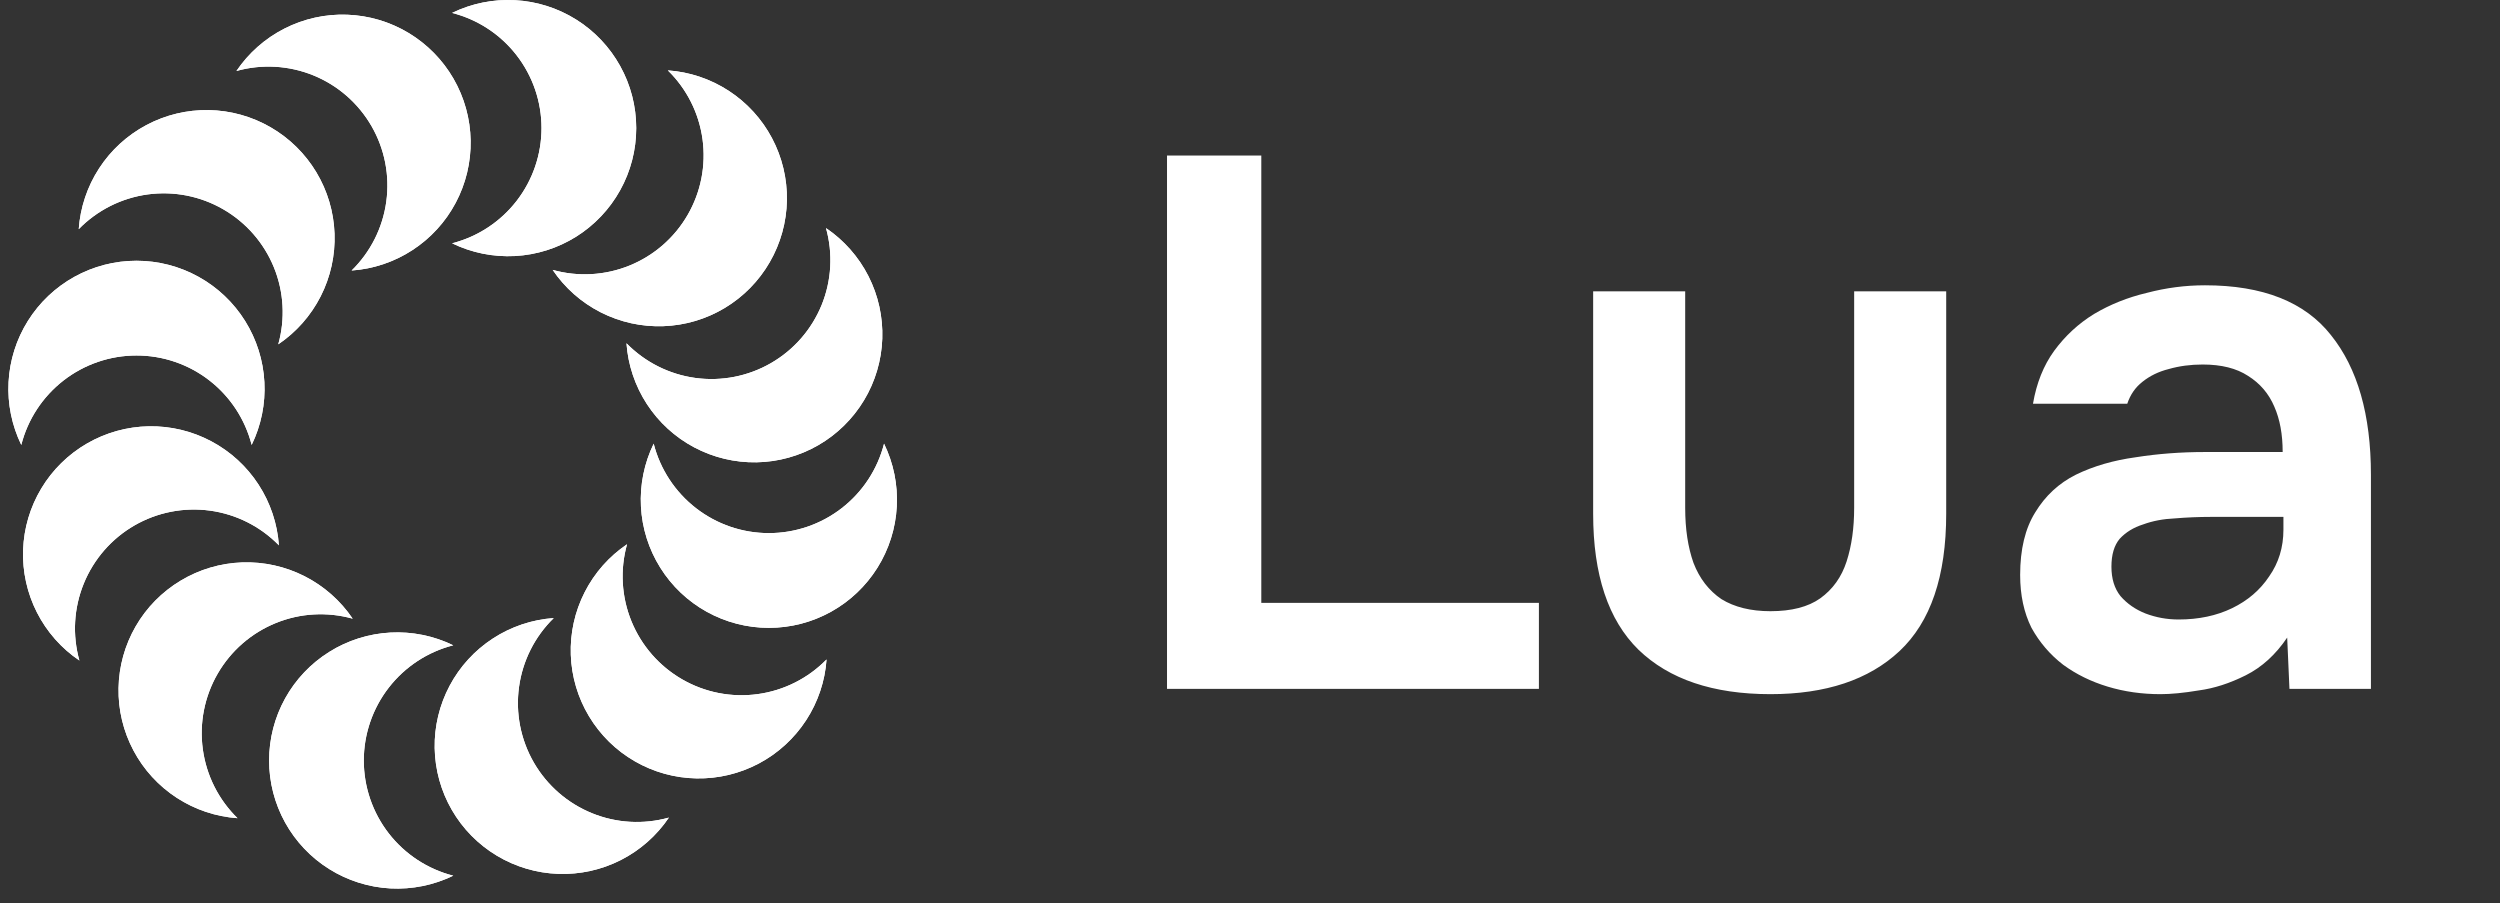  <svg
      width="119"
      height="43"
      viewBox="0 0 119 43"
      fill="none"
      xmlns="http://www.w3.org/2000/svg"
    >
      <rect x="0" y="0" width="119" height="43" fill="#333333" stroke="none"/>
      <g clip-path="url(#clip0_6918_10389)">
        <path
          d="M25.776 6.097C25.776 4.841 25.358 3.619 24.587 2.627C23.817 1.634 22.737 0.926 21.52 0.615C22.449 0.162 23.479 -0.046 24.511 0.009C25.543 0.063 26.545 0.38 27.421 0.928C28.298 1.476 29.02 2.238 29.521 3.143C30.023 4.047 30.285 5.064 30.285 6.098C30.285 7.132 30.023 8.149 29.521 9.053C29.02 9.957 28.298 10.719 27.421 11.268C26.545 11.816 25.543 12.132 24.511 12.187C23.479 12.242 22.449 12.033 21.52 11.581C22.737 11.269 23.816 10.561 24.587 9.568C25.357 8.575 25.776 7.354 25.776 6.097Z"
          fill="white"
        />
        <path
          d="M25.776 6.097C25.776 4.841 25.358 3.619 24.587 2.627C23.817 1.634 22.737 0.926 21.52 0.615C22.449 0.162 23.479 -0.046 24.511 0.009C25.543 0.063 26.545 0.38 27.421 0.928C28.298 1.476 29.02 2.238 29.521 3.143C30.023 4.047 30.285 5.064 30.285 6.098C30.285 7.132 30.023 8.149 29.521 9.053C29.02 9.957 28.298 10.719 27.421 11.268C26.545 11.816 25.543 12.132 24.511 12.187C23.479 12.242 22.449 12.033 21.52 11.581C22.737 11.269 23.816 10.561 24.587 9.568C25.357 8.575 25.776 7.354 25.776 6.097Z"
          fill="white"
        />
        <path
          d="M17.682 5.999C17.053 4.911 16.081 4.062 14.917 3.588C13.753 3.114 12.464 3.04 11.254 3.379C11.833 2.523 12.62 1.827 13.542 1.359C14.463 0.89 15.489 0.663 16.522 0.7C17.555 0.737 18.562 1.035 19.448 1.568C20.334 2.101 21.07 2.85 21.587 3.745C22.104 4.641 22.384 5.653 22.403 6.687C22.421 7.72 22.176 8.742 21.691 9.655C21.206 10.568 20.497 11.342 19.63 11.906C18.764 12.47 17.768 12.804 16.737 12.877C17.636 11.998 18.216 10.845 18.387 9.6C18.559 8.355 18.311 7.088 17.682 5.999Z"
          fill="white"
        />
        <path
          d="M17.682 5.999C17.053 4.911 16.081 4.062 14.917 3.588C13.753 3.114 12.464 3.04 11.254 3.379C11.833 2.523 12.62 1.827 13.542 1.359C14.463 0.89 15.489 0.663 16.522 0.7C17.555 0.737 18.562 1.035 19.448 1.568C20.334 2.101 21.07 2.85 21.587 3.745C22.104 4.641 22.384 5.653 22.403 6.687C22.421 7.72 22.176 8.742 21.691 9.655C21.206 10.568 20.497 11.342 19.63 11.906C18.764 12.47 17.768 12.804 16.737 12.877C17.636 11.998 18.216 10.845 18.387 9.6C18.559 8.355 18.311 7.088 17.682 5.999Z"
          fill="white"
        />
        <path
          d="M10.626 9.962C9.537 9.333 8.27 9.084 7.025 9.255C5.779 9.427 4.626 10.008 3.748 10.907C3.821 9.876 4.154 8.88 4.718 8.013C5.281 7.146 6.056 6.437 6.969 5.952C7.883 5.467 8.904 5.222 9.938 5.24C10.972 5.259 11.984 5.54 12.879 6.057C13.774 6.574 14.524 7.31 15.056 8.196C15.589 9.082 15.888 10.089 15.924 11.122C15.961 12.155 15.734 13.181 15.266 14.102C14.797 15.024 14.102 15.811 13.245 16.39C13.585 15.18 13.512 13.891 13.038 12.727C12.564 11.563 11.714 10.59 10.626 9.962Z"
          fill="white"
        />
        <path
          d="M10.626 9.962C9.537 9.333 8.27 9.084 7.025 9.255C5.779 9.427 4.626 10.008 3.748 10.907C3.821 9.876 4.154 8.88 4.718 8.013C5.281 7.146 6.056 6.437 6.969 5.952C7.883 5.467 8.904 5.222 9.938 5.24C10.972 5.259 11.984 5.54 12.879 6.057C13.774 6.574 14.524 7.31 15.056 8.196C15.589 9.082 15.888 10.089 15.924 11.122C15.961 12.155 15.734 13.181 15.266 14.102C14.797 15.024 14.102 15.811 13.245 16.39C13.585 15.18 13.512 13.891 13.038 12.727C12.564 11.563 11.714 10.59 10.626 9.962Z"
          fill="white"
        />
        <path
          d="M6.496 16.921C5.239 16.921 4.018 17.339 3.025 18.11C2.032 18.881 1.324 19.96 1.013 21.178C0.561 20.248 0.352 19.219 0.407 18.186C0.462 17.154 0.778 16.153 1.327 15.276C1.875 14.4 2.637 13.677 3.541 13.176C4.446 12.675 5.462 12.412 6.496 12.412C7.53 12.412 8.547 12.675 9.451 13.176C10.356 13.677 11.118 14.4 11.666 15.276C12.214 16.153 12.531 17.154 12.585 18.186C12.64 19.219 12.432 20.248 11.979 21.178C11.668 19.96 10.96 18.88 9.967 18.109C8.974 17.338 7.753 16.92 6.496 16.921Z"
          fill="white"
        />
        <path
          d="M6.496 16.921C5.239 16.921 4.018 17.339 3.025 18.11C2.032 18.881 1.324 19.96 1.013 21.178C0.561 20.248 0.352 19.219 0.407 18.186C0.462 17.154 0.778 16.153 1.327 15.276C1.875 14.4 2.637 13.677 3.541 13.176C4.446 12.675 5.462 12.412 6.496 12.412C7.53 12.412 8.547 12.675 9.451 13.176C10.356 13.677 11.118 14.4 11.666 15.276C12.214 16.153 12.531 17.154 12.585 18.186C12.64 19.219 12.432 20.248 11.979 21.178C11.668 19.96 10.96 18.88 9.967 18.109C8.974 17.338 7.753 16.92 6.496 16.921Z"
          fill="white"
        />
        <path
          d="M6.398 25.012C5.31 25.641 4.462 26.614 3.988 27.778C3.513 28.942 3.44 30.23 3.779 31.441C2.922 30.862 2.227 30.075 1.758 29.153C1.29 28.232 1.063 27.206 1.1 26.173C1.136 25.14 1.435 24.133 1.968 23.247C2.5 22.361 3.25 21.625 4.145 21.108C5.04 20.591 6.052 20.31 7.086 20.292C8.12 20.274 9.141 20.519 10.054 21.004C10.967 21.488 11.742 22.198 12.305 23.064C12.869 23.931 13.203 24.927 13.276 25.958C12.398 25.059 11.245 24.477 9.999 24.306C8.754 24.135 7.487 24.384 6.398 25.012Z"
          fill="white"
        />
        <path
          d="M6.398 25.012C5.31 25.641 4.462 26.614 3.988 27.778C3.513 28.942 3.44 30.23 3.779 31.441C2.922 30.862 2.227 30.075 1.758 29.153C1.29 28.232 1.063 27.206 1.1 26.173C1.136 25.14 1.435 24.133 1.968 23.247C2.5 22.361 3.25 21.625 4.145 21.108C5.04 20.591 6.052 20.31 7.086 20.292C8.12 20.274 9.141 20.519 10.054 21.004C10.967 21.488 11.742 22.198 12.305 23.064C12.869 23.931 13.203 24.927 13.276 25.958C12.398 25.059 11.245 24.477 9.999 24.306C8.754 24.135 7.487 24.384 6.398 25.012Z"
          fill="white"
        />
        <path
          d="M10.36 32.069C9.731 33.158 9.483 34.425 9.655 35.67C9.826 36.915 10.406 38.067 11.305 38.946C10.274 38.873 9.279 38.539 8.412 37.975C7.546 37.411 6.837 36.637 6.353 35.724C5.868 34.811 5.623 33.79 5.642 32.757C5.66 31.723 5.941 30.711 6.457 29.816C6.974 28.921 7.71 28.172 8.596 27.64C9.481 27.107 10.488 26.808 11.521 26.771C12.554 26.735 13.579 26.961 14.5 27.429C15.421 27.898 16.209 28.593 16.788 29.449C15.577 29.11 14.289 29.183 13.125 29.658C11.961 30.132 10.988 30.981 10.36 32.069Z"
          fill="white"
        />
        <path
          d="M10.36 32.069C9.731 33.158 9.483 34.425 9.655 35.67C9.826 36.915 10.406 38.067 11.305 38.946C10.274 38.873 9.279 38.539 8.412 37.975C7.546 37.411 6.837 36.637 6.353 35.724C5.868 34.811 5.623 33.79 5.642 32.757C5.66 31.723 5.941 30.711 6.457 29.816C6.974 28.921 7.71 28.172 8.596 27.64C9.481 27.107 10.488 26.808 11.521 26.771C12.554 26.735 13.579 26.961 14.5 27.429C15.421 27.898 16.209 28.593 16.788 29.449C15.577 29.11 14.289 29.183 13.125 29.658C11.961 30.132 10.988 30.981 10.36 32.069Z"
          fill="white"
        />
        <path
          d="M17.317 36.2C17.317 37.457 17.735 38.678 18.506 39.671C19.277 40.664 20.357 41.371 21.574 41.683C20.645 42.135 19.615 42.343 18.583 42.289C17.551 42.234 16.549 41.917 15.673 41.369C14.796 40.821 14.073 40.059 13.572 39.154C13.071 38.25 12.809 37.233 12.809 36.199C12.809 35.166 13.071 34.149 13.572 33.244C14.073 32.34 14.796 31.578 15.673 31.03C16.549 30.481 17.551 30.165 18.583 30.11C19.615 30.055 20.645 30.264 21.574 30.716C20.357 31.028 19.277 31.736 18.507 32.729C17.736 33.722 17.317 34.943 17.317 36.2Z"
          fill="white"
        />
        <path
          d="M17.317 36.2C17.317 37.457 17.735 38.678 18.506 39.671C19.277 40.664 20.357 41.371 21.574 41.683C20.645 42.135 19.615 42.343 18.583 42.289C17.551 42.234 16.549 41.917 15.673 41.369C14.796 40.821 14.073 40.059 13.572 39.154C13.071 38.25 12.809 37.233 12.809 36.199C12.809 35.166 13.071 34.149 13.572 33.244C14.073 32.34 14.796 31.578 15.673 31.03C16.549 30.481 17.551 30.165 18.583 30.11C19.615 30.055 20.645 30.264 21.574 30.716C20.357 31.028 19.277 31.736 18.507 32.729C17.736 33.722 17.317 34.943 17.317 36.2Z"
          fill="white"
        />
        <path
          d="M25.411 36.298C26.04 37.386 27.012 38.234 28.176 38.708C29.34 39.183 30.629 39.256 31.839 38.917C31.26 39.774 30.473 40.469 29.552 40.938C28.63 41.406 27.605 41.633 26.571 41.596C25.538 41.56 24.531 41.261 23.645 40.728C22.759 40.196 22.023 39.447 21.506 38.551C20.989 37.656 20.709 36.644 20.69 35.61C20.672 34.576 20.917 33.555 21.402 32.642C21.887 31.729 22.596 30.954 23.463 30.391C24.329 29.827 25.325 29.493 26.357 29.42C25.458 30.299 24.877 31.451 24.706 32.697C24.534 33.942 24.783 35.209 25.411 36.298Z"
          fill="white"
        />
        <path
          d="M25.411 36.298C26.04 37.386 27.012 38.234 28.176 38.708C29.34 39.183 30.629 39.256 31.839 38.917C31.26 39.774 30.473 40.469 29.552 40.938C28.63 41.406 27.605 41.633 26.571 41.596C25.538 41.56 24.531 41.261 23.645 40.728C22.759 40.196 22.023 39.447 21.506 38.551C20.989 37.656 20.709 36.644 20.69 35.61C20.672 34.576 20.917 33.555 21.402 32.642C21.887 31.729 22.596 30.954 23.463 30.391C24.329 29.827 25.325 29.493 26.357 29.42C25.458 30.299 24.877 31.451 24.706 32.697C24.534 33.942 24.783 35.209 25.411 36.298Z"
          fill="white"
        />
        <path
          d="M32.468 32.335C33.556 32.964 34.823 33.212 36.068 33.04C37.313 32.869 38.466 32.288 39.344 31.39C39.271 32.421 38.937 33.416 38.373 34.282C37.809 35.148 37.035 35.857 36.122 36.342C35.209 36.826 34.188 37.071 33.154 37.052C32.121 37.034 31.109 36.753 30.214 36.236C29.319 35.72 28.57 34.984 28.038 34.098C27.505 33.212 27.207 32.206 27.17 31.173C27.133 30.14 27.36 29.115 27.828 28.194C28.296 27.272 28.991 26.485 29.847 25.906C29.508 27.117 29.582 28.406 30.056 29.57C30.531 30.734 31.379 31.707 32.468 32.335Z"
          fill="white"
        />
        <path
          d="M32.468 32.335C33.556 32.964 34.823 33.212 36.068 33.04C37.313 32.869 38.466 32.288 39.344 31.39C39.271 32.421 38.937 33.416 38.373 34.282C37.809 35.148 37.035 35.857 36.122 36.342C35.209 36.826 34.188 37.071 33.154 37.052C32.121 37.034 31.109 36.753 30.214 36.236C29.319 35.72 28.57 34.984 28.038 34.098C27.505 33.212 27.207 32.206 27.17 31.173C27.133 30.14 27.36 29.115 27.828 28.194C28.296 27.272 28.991 26.485 29.847 25.906C29.508 27.117 29.582 28.406 30.056 29.57C30.531 30.734 31.379 31.707 32.468 32.335Z"
          fill="white"
        />
        <path
          d="M36.598 25.376C37.855 25.377 39.076 24.958 40.069 24.187C41.062 23.416 41.77 22.337 42.081 21.119C42.533 22.049 42.742 23.078 42.687 24.111C42.632 25.143 42.316 26.145 41.768 27.021C41.22 27.898 40.457 28.621 39.553 29.122C38.649 29.623 37.632 29.886 36.598 29.886C35.564 29.886 34.547 29.623 33.643 29.122C32.738 28.621 31.976 27.898 31.428 27.021C30.88 26.145 30.563 25.143 30.509 24.111C30.454 23.078 30.663 22.049 31.115 21.119C31.426 22.337 32.134 23.416 33.127 24.187C34.12 24.958 35.341 25.377 36.598 25.376Z"
          fill="white"
        />
        <path
          d="M36.598 25.376C37.855 25.377 39.076 24.958 40.069 24.187C41.062 23.416 41.77 22.337 42.081 21.119C42.533 22.049 42.742 23.078 42.687 24.111C42.632 25.143 42.316 26.145 41.768 27.021C41.22 27.898 40.457 28.621 39.553 29.122C38.649 29.623 37.632 29.886 36.598 29.886C35.564 29.886 34.547 29.623 33.643 29.122C32.738 28.621 31.976 27.898 31.428 27.021C30.88 26.145 30.563 25.143 30.509 24.111C30.454 23.078 30.663 22.049 31.115 21.119C31.426 22.337 32.134 23.416 33.127 24.187C34.12 24.958 35.341 25.377 36.598 25.376Z"
          fill="white"
        />
        <path
          d="M36.697 17.285C37.786 16.657 38.634 15.684 39.109 14.52C39.583 13.356 39.656 12.067 39.317 10.856C40.173 11.435 40.869 12.223 41.338 13.144C41.807 14.066 42.033 15.091 41.997 16.124C41.96 17.158 41.662 18.165 41.129 19.051C40.596 19.937 39.847 20.673 38.952 21.19C38.056 21.707 37.044 21.988 36.011 22.006C34.977 22.024 33.955 21.779 33.042 21.294C32.129 20.809 31.355 20.1 30.791 19.233C30.227 18.366 29.893 17.37 29.82 16.339C30.699 17.238 31.852 17.819 33.097 17.99C34.342 18.161 35.608 17.913 36.697 17.285Z"
          fill="white"
        />
        <path
          d="M36.697 17.285C37.786 16.657 38.634 15.684 39.109 14.52C39.583 13.356 39.656 12.067 39.317 10.856C40.173 11.435 40.869 12.223 41.338 13.144C41.807 14.066 42.033 15.091 41.997 16.124C41.96 17.158 41.662 18.165 41.129 19.051C40.596 19.937 39.847 20.673 38.952 21.19C38.056 21.707 37.044 21.988 36.011 22.006C34.977 22.024 33.955 21.779 33.042 21.294C32.129 20.809 31.355 20.1 30.791 19.233C30.227 18.366 29.893 17.37 29.82 16.339C30.699 17.238 31.852 17.819 33.097 17.99C34.342 18.161 35.608 17.913 36.697 17.285Z"
          fill="white"
        />
        <path
          d="M32.734 10.227C33.363 9.139 33.611 7.872 33.44 6.626C33.269 5.381 32.688 4.228 31.788 3.35C32.82 3.422 33.816 3.756 34.683 4.319C35.551 4.883 36.26 5.658 36.745 6.571C37.23 7.484 37.475 8.506 37.457 9.54C37.438 10.574 37.157 11.586 36.639 12.481C36.123 13.377 35.386 14.126 34.5 14.659C33.614 15.191 32.608 15.49 31.574 15.526C30.541 15.563 29.516 15.336 28.594 14.867C27.673 14.399 26.886 13.704 26.307 12.847C27.517 13.186 28.805 13.113 29.969 12.639C31.133 12.164 32.106 11.316 32.734 10.227Z"
          fill="white"
        />
        <path
          d="M32.734 10.227C33.363 9.139 33.611 7.872 33.44 6.626C33.269 5.381 32.688 4.228 31.788 3.35C32.82 3.422 33.816 3.756 34.683 4.319C35.551 4.883 36.26 5.658 36.745 6.571C37.23 7.484 37.475 8.506 37.457 9.54C37.438 10.574 37.157 11.586 36.639 12.481C36.123 13.377 35.386 14.126 34.5 14.659C33.614 15.191 32.608 15.49 31.574 15.526C30.541 15.563 29.516 15.336 28.594 14.867C27.673 14.399 26.886 13.704 26.307 12.847C27.517 13.186 28.805 13.113 29.969 12.639C31.133 12.164 32.106 11.316 32.734 10.227Z"
          fill="white"
        />
      </g>
      <path
        d="M55.55 32.791V7.404H60.038V28.698H73.252V32.791H55.55ZM84.273 33.042C81.544 33.042 79.449 32.336 77.989 30.924C76.552 29.512 75.834 27.357 75.834 24.46V13.868H80.215V24.173C80.215 25.179 80.347 26.052 80.61 26.794C80.897 27.537 81.34 28.111 81.939 28.518C82.561 28.901 83.339 29.093 84.273 29.093C85.278 29.093 86.068 28.889 86.642 28.482C87.241 28.051 87.66 27.465 87.899 26.723C88.139 25.98 88.258 25.131 88.258 24.173V13.868H92.639V24.46C92.639 27.429 91.897 29.607 90.413 30.996C88.953 32.36 86.906 33.042 84.273 33.042ZM102.838 33.042C101.952 33.042 101.114 32.923 100.324 32.683C99.534 32.444 98.828 32.097 98.206 31.642C97.584 31.163 97.081 30.577 96.698 29.883C96.339 29.164 96.159 28.326 96.159 27.369C96.159 26.148 96.398 25.155 96.877 24.389C97.356 23.599 98.002 23 98.816 22.593C99.654 22.186 100.6 21.911 101.653 21.767C102.706 21.6 103.807 21.516 104.957 21.516H108.655C108.655 20.678 108.523 19.96 108.26 19.362C107.997 18.739 107.578 18.248 107.003 17.889C106.453 17.53 105.735 17.351 104.849 17.351C104.274 17.351 103.736 17.422 103.233 17.566C102.754 17.686 102.335 17.889 101.976 18.177C101.641 18.44 101.402 18.787 101.258 19.218H96.77C96.937 18.236 97.272 17.399 97.775 16.704C98.302 15.986 98.936 15.4 99.678 14.945C100.444 14.49 101.282 14.155 102.192 13.94C103.101 13.7 104.023 13.58 104.957 13.58C107.709 13.58 109.708 14.37 110.953 15.95C112.222 17.53 112.856 19.745 112.856 22.593V32.791H108.978L108.87 30.349C108.32 31.163 107.662 31.762 106.896 32.145C106.13 32.528 105.387 32.767 104.669 32.863C103.951 32.983 103.341 33.042 102.838 33.042ZM103.7 29.488C104.657 29.488 105.507 29.308 106.249 28.949C106.991 28.59 107.578 28.087 108.009 27.441C108.464 26.794 108.691 26.052 108.691 25.215V24.604H105.244C104.669 24.604 104.095 24.628 103.52 24.676C102.97 24.7 102.467 24.796 102.012 24.963C101.557 25.107 101.186 25.334 100.899 25.645C100.636 25.957 100.504 26.399 100.504 26.974C100.504 27.549 100.648 28.015 100.935 28.374C101.246 28.733 101.641 29.009 102.12 29.2C102.623 29.392 103.149 29.488 103.7 29.488Z"
        fill="white"
      />
      <defs>
        <clipPath id="clip0_6918_10389">
          <rect
            width="42.297"
            height="42.297"
            fill="white"
            transform="translate(0.398)"
          />
        </clipPath>
      </defs>
    </svg>
